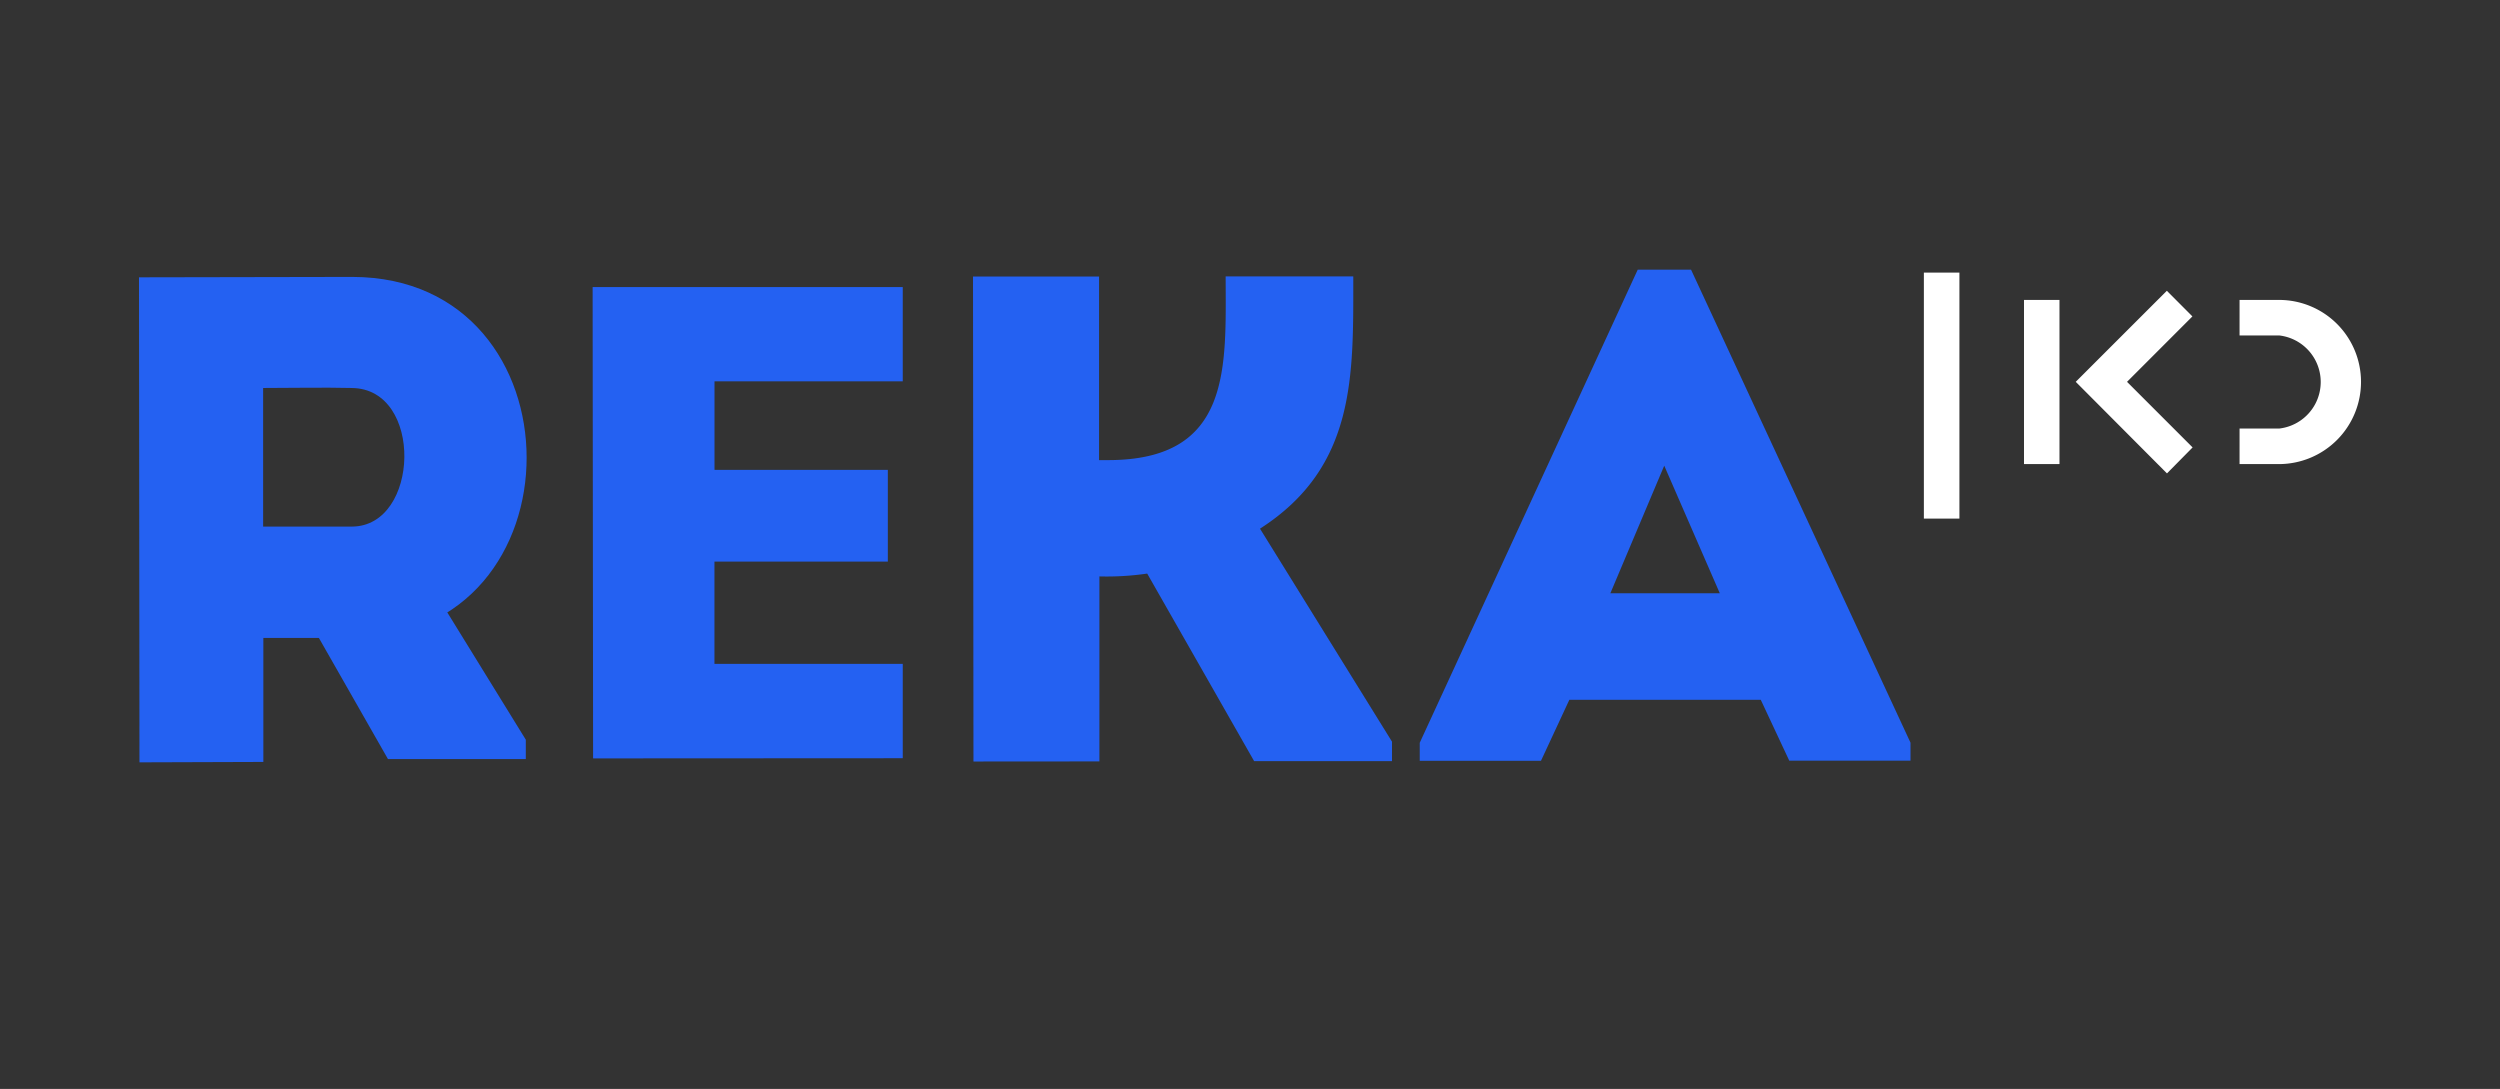 <svg xmlns="http://www.w3.org/2000/svg" xmlns:xlink="http://www.w3.org/1999/xlink" width="388" height="169" viewBox="0 0 388 169">
  <rect x="0" y="0" width="388" height="169" fill="#333333" stroke="none"/>
  <defs>
    <clipPath id="clip-kan_reka_kan_barehev">
      <rect width="388" height="169"/>
    </clipPath>
  </defs>
  <g id="kan_reka_kan_barehev" clip-path="url(#clip-kan_reka_kan_barehev)">
    <g id="Group_250" data-name="Group 250" transform="translate(-76.428 -21.148)">
      <g id="kan_reka" transform="translate(98 63)">
        <g id="Layer_1" data-name="Layer 1" transform="translate(0 0)">
          <path id="Path_10553" data-name="Path 10553" d="M328.616,29.72H323.11V4.238h5.506Zm20.662-2.587L339.1,16.953,349.247,6.8l-3.968-3.979L331.14,16.953,345.3,31.164Zm26.136-10.191a12.715,12.715,0,0,0-12.7-12.7h-6.15V9.754h6.15a7.272,7.272,0,0,1,0,14.45h-6.15V29.72h6.15a12.756,12.756,0,0,0,12.7-12.777ZM313.086,0H307.57V38.176h5.516Z" transform="translate(-30.557 0.455)" fill="#fff"/>
          <path id="Path_10554" data-name="Path 10554" d="M.072,77.338,0,2.063,33.122,2c36.012.072,36.075,55.99.054,56.026H19.3V77.275Zm32.96-58.1c-4.5-.108-9.354,0-13.766,0V40.749H33.05C43.584,40.713,44.214,19.34,33.032,19.241Z" transform="translate(0 -0.875)" fill="#2461f2"/>
          <path id="Path_10555" data-name="Path 10555" d="M143.842,77.2,143.77,1.928h19.564V30.423h1.4c19.249,0,18.267-14.4,18.249-28.513h19.807c0,15.377.459,29.566-14.477,39.154L208.8,74.124V77.14H187.4L170.806,48.033a43.448,43.448,0,0,1-7.419.441V77.185Z" transform="translate(-14.332 -0.866)" fill="#2461f2"/>
          <path id="Path_10556" data-name="Path 10556" d="M42.055,45,62.474,78.113V81.12H41.083L24.49,52.022" transform="translate(-2.441 -5.161)" fill="#2461f2"/>
          <path id="Path_10557" data-name="Path 10557" d="M273.709,67.508H244l-4.4,9.462H220.78V74.179L254.614.75h8.274l34.059,73.411v2.791H278.13ZM258.728,31.171l-8.364,19.807h16.989Z" transform="translate(-22.01 -0.75)" fill="#2461f2"/>
          <path id="Path_10558" data-name="Path 10558" d="M78.2,3.75h48.131V18.38H97.116V32.119h26.9V46.362H97.107V62.225h29.224V76.873L78.272,76.9Z" transform="translate(-7.796 -1.049)" fill="#2461f2"/>
        </g>
      </g>
    </g>
  </g>
</svg>
